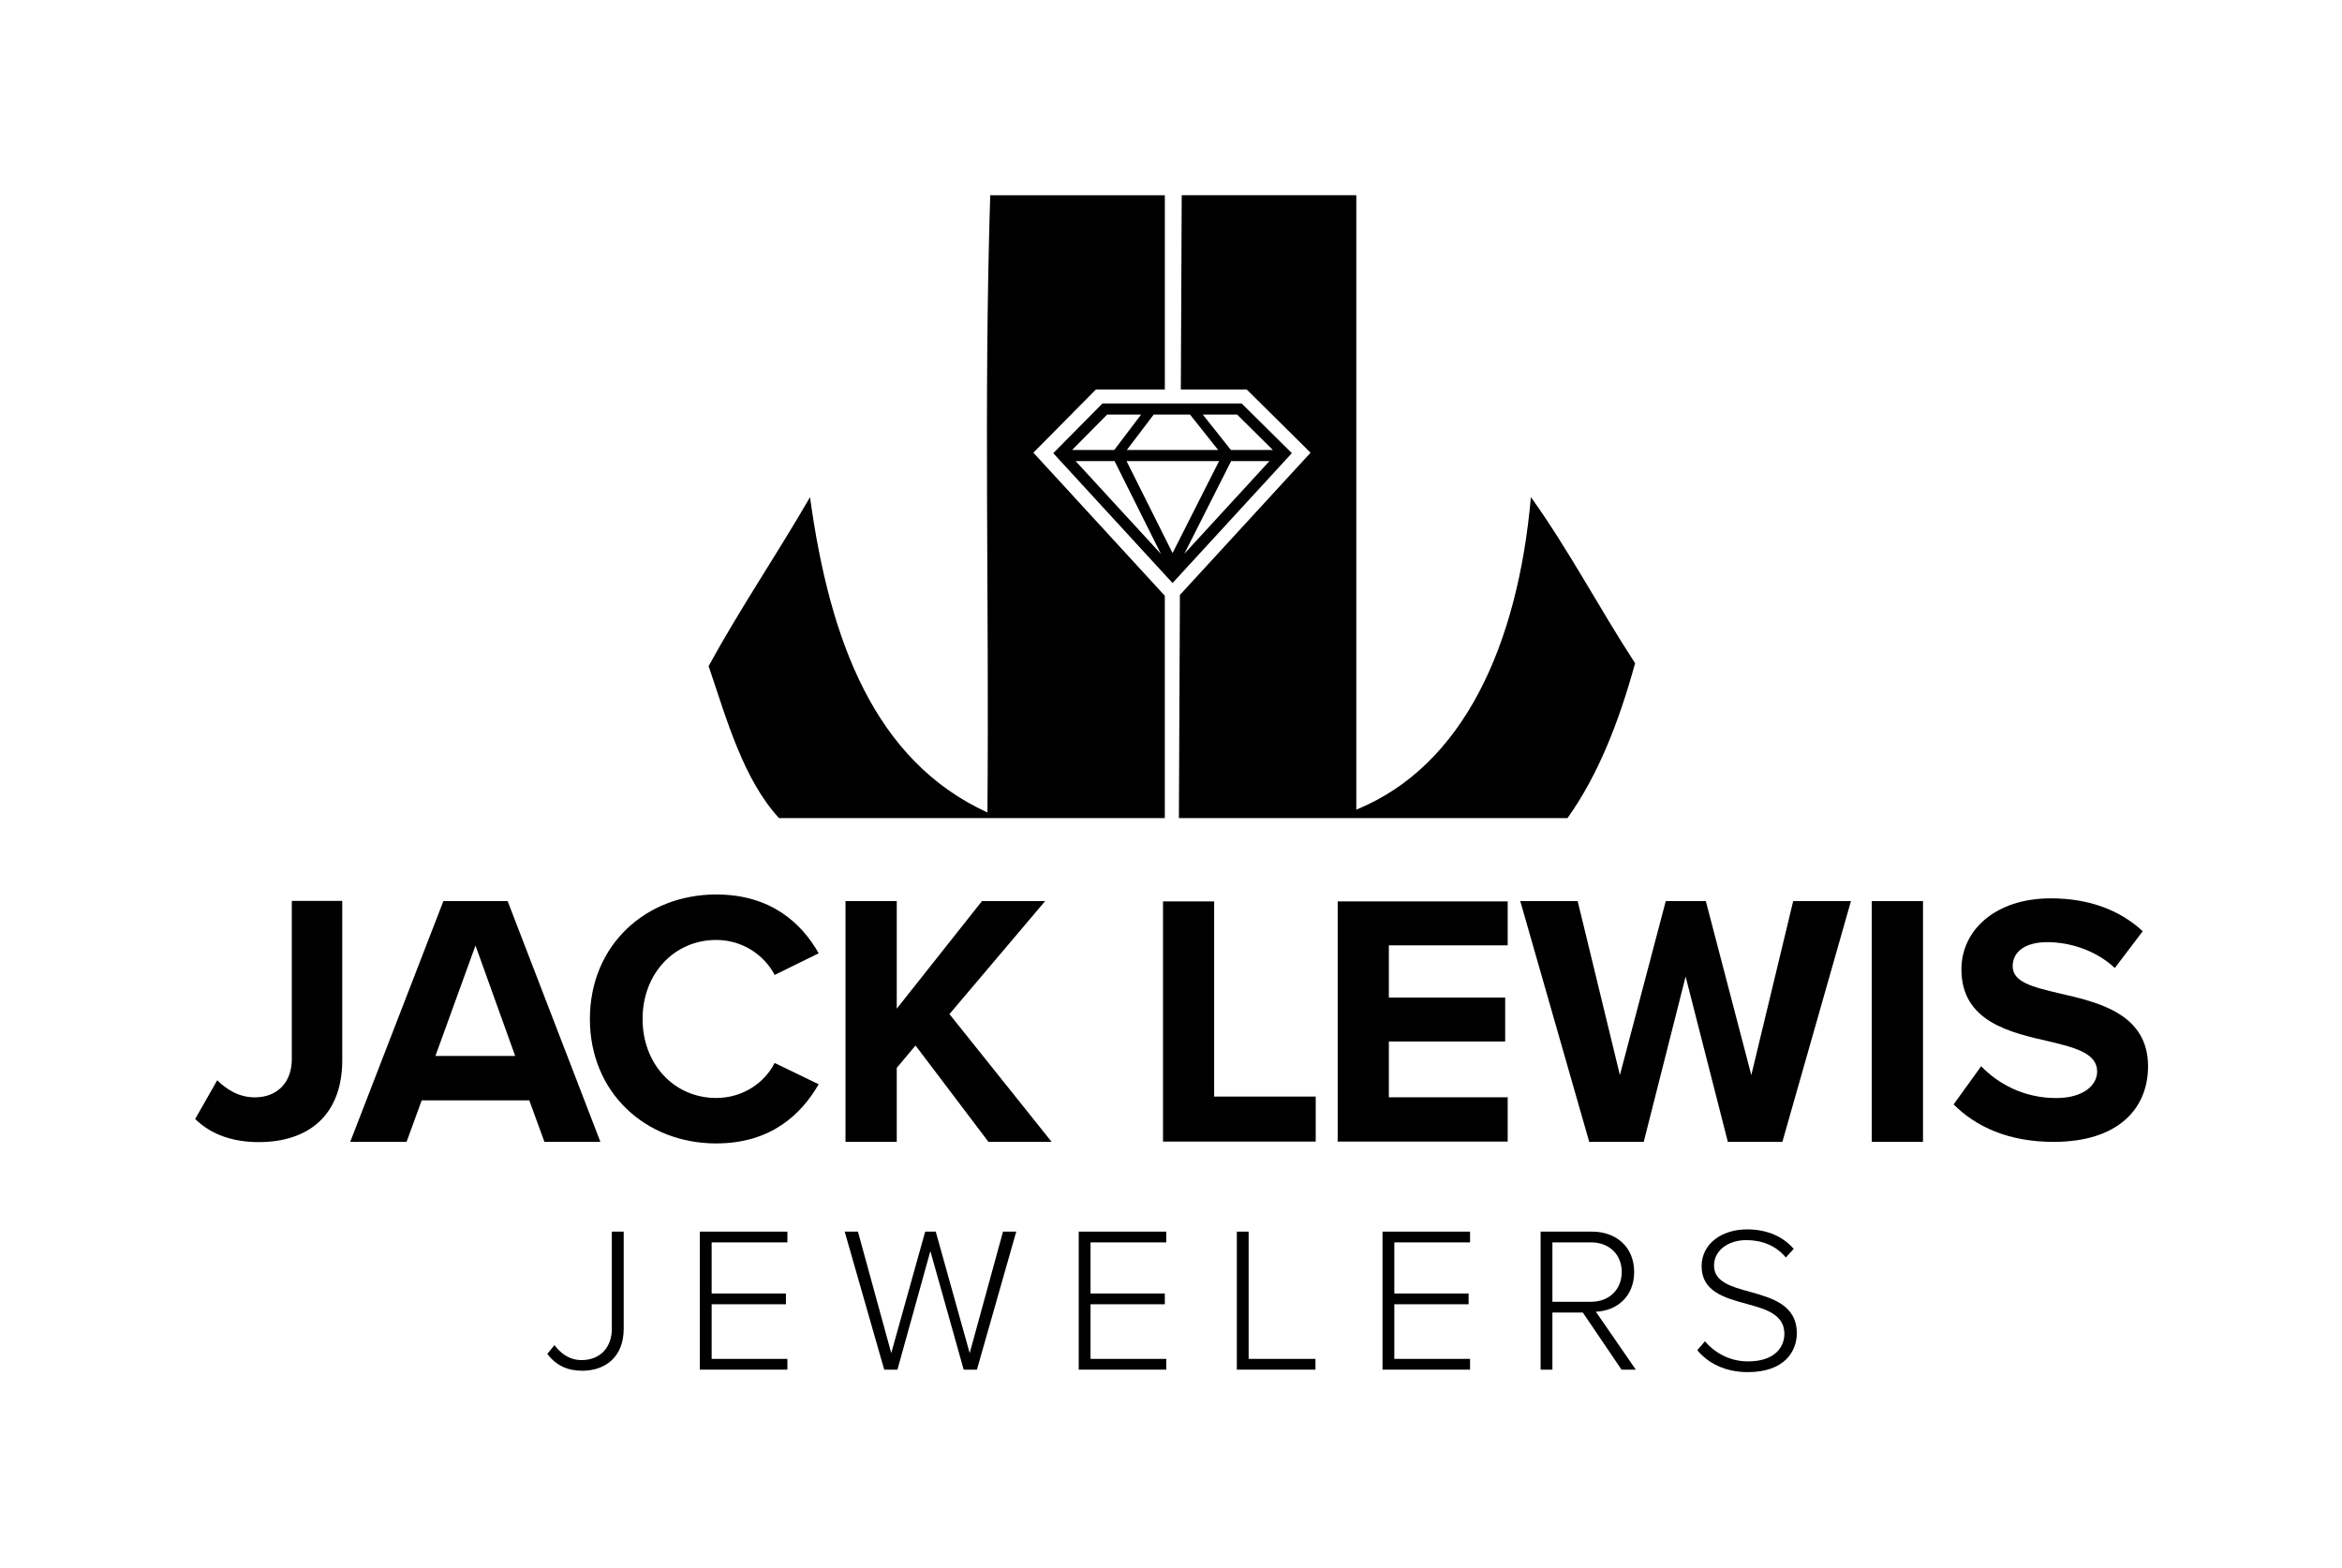 <?xml version="1.0" encoding="UTF-8"?>
<svg id="Layer_1" xmlns="http://www.w3.org/2000/svg" viewBox="0 0 1135.78 760.71">
  <path d="M601.89,188.89h2.69l.27.27h.02l1.91,1.9.05.05,24.27,24.02,4.48,4.44-4.27,4.64-.12.13-57.73,62.86-1.25,1.36-.49,108.23s137.83.02,188.46,0c14.97-20.99,25.03-46.89,32.78-75.11-17.26-26.44-32.26-55.15-50.53-80.57-6.31,71.53-32.61,130.36-84.67,151.59V94.69h-84.67l-.43,94.2h29.23Z"/>
  <path d="M564.89,396.8v-107.83l-1.43-1.56-.28-.31-57.57-62.69-.25-.27-4.22-4.59,4.39-4.43.26-.26,23.67-23.91.11-.11,1.92-1.94h33.41v-94.2h-84.68c-3.18,101.51-.46,195.6-1.36,299.38-54.6-25.07-76.43-82.91-86.04-152.95-15.98,27.72-33.72,53.68-49.17,81.94,9.07,26.9,16.96,54.96,34.14,73.74,50.79.01,187.1,0,187.1,0Z"/>
  <path d="M568.64,282.78l57.73-62.86.13-.14-24.27-24.02-.06-.06h-67.52l-23.86,24.1,57.7,62.82.14.15ZM574.35,268.6l22.7-44.96h18.59l-41.29,44.96ZM599.96,201.09l17.33,17.16h-20.35l-13.62-17.16h16.63ZM577.13,201.09l13.62,17.16h-44.28l13.01-17.16h17.65ZM536.91,201.09h16.47l-13.01,17.16h-20.45l16.99-17.16ZM521.64,223.64h18.88l22.49,45.04-41.37-45.04ZM546.35,223.64h44.86l-22.56,44.61-22.31-44.61Z"/>
  <path d="M141.51,513.8c0,11.2-7.06,18.44-17.92,18.44-7.93,0-13.78-3.96-18.26-8.27l-10.68,18.78c8.27,8.1,19.3,11.2,30.84,11.2,23.61,0,40.49-12.58,40.49-39.8v-77.19h-24.47v76.85Z"/>
  <path d="M246.18,437.06h-31.16l-45.17,116.77h27.31l7.35-20.13h52.17l7.35,20.13h27.14l-44.99-116.77ZM211.16,512.17l19.43-53.57,19.26,53.57h-38.69Z"/>
  <path d="M347.33,455.9c12.95,0,23.45,7.52,28.35,16.97l21.35-10.5c-8.22-14.52-23.1-28.52-49.7-28.52-34.12,0-61.25,24.5-61.25,60.37s27.12,60.37,61.25,60.37c26.6,0,41.3-14.17,49.7-28.7l-21.35-10.32c-4.9,9.62-15.4,16.97-28.35,16.97-20.3,0-35.7-16.28-35.7-38.32s15.4-38.32,35.7-38.32Z"/>
  <polygon points="506.85 437.06 476.21 437.06 434.89 489.23 434.89 437.06 410.03 437.06 410.03 553.83 434.89 553.83 434.89 517.94 444 507.09 479.36 553.83 510 553.83 460.45 491.86 506.85 437.06"/>
  <polygon points="564.02 437.2 564.02 553.69 638.07 553.69 638.07 531.86 588.82 531.86 588.82 437.2 564.02 437.2"/>
  <polygon points="648.73 553.69 731.17 553.69 731.17 532.21 673.54 532.21 673.54 505.14 729.95 505.14 729.95 483.83 673.54 483.83 673.54 458.51 731.17 458.51 731.17 437.2 648.73 437.2 648.73 553.69"/>
  <polygon points="849.32 521.45 827.26 437.06 807.83 437.06 785.59 521.45 765.11 437.06 737.27 437.06 770.71 553.83 797.15 553.83 817.46 473.65 837.94 553.83 864.38 553.83 897.64 437.06 869.63 437.06 849.32 521.45"/>
  <rect x="907.72" y="437.06" width="24.86" height="116.77"/>
  <path d="M998.87,481.83c-13.2-3.09-22.8-5.49-22.8-13.2,0-6.86,5.83-11.66,16.8-11.66s23.49,3.94,32.74,12.52l13.54-17.83c-11.32-10.46-26.4-15.94-44.57-15.94-26.92,0-43.37,15.43-43.37,34.46,0,25.54,24,30.69,42.69,34.97,13.2,3.09,23.14,6,23.14,14.57,0,6.51-6.51,12.86-19.89,12.86-15.77,0-28.29-7.03-36.35-15.43l-13.37,18.52c10.8,10.8,26.57,18.17,48.52,18.17,30.86,0,45.77-15.77,45.77-36.69,0-25.37-24-31.03-42.86-35.32Z"/>
  <path d="M296.72,644.47c0,8.94-5.57,15.2-14.61,15.2-6.26,0-10.23-3.38-13.22-7.25l-3.48,4.27c4.37,5.66,9.84,8.15,16.99,8.15,11.03,0,20.07-6.56,20.07-20.37v-47.1h-5.76v47.1Z"/>
  <polygon points="339.4 664.31 381.85 664.31 381.85 659.09 345.12 659.09 345.12 632.6 381.14 632.6 381.14 627.38 345.12 627.38 345.12 602.59 381.85 602.59 381.85 597.37 339.4 597.37 339.4 664.31"/>
  <polygon points="470.26 656.28 453.8 597.37 448.68 597.37 432.22 656.28 416.07 597.37 409.64 597.37 428.81 664.31 435.23 664.31 451.19 606.8 467.35 664.31 473.77 664.31 492.84 597.37 486.42 597.37 470.26 656.28"/>
  <polygon points="523.14 664.31 565.6 664.31 565.6 659.09 528.87 659.09 528.87 632.6 564.89 632.6 564.89 627.38 528.87 627.38 528.87 602.59 565.6 602.59 565.6 597.37 523.14 597.37 523.14 664.31"/>
  <polygon points="605.54 597.37 599.82 597.37 599.82 664.31 637.95 664.31 637.95 659.09 605.54 659.09 605.54 597.37"/>
  <polygon points="670.47 664.31 712.92 664.31 712.92 659.09 676.19 659.09 676.19 632.6 712.21 632.6 712.21 627.38 676.19 627.38 676.19 602.59 712.92 602.59 712.92 597.37 670.47 597.37 670.47 664.31"/>
  <path d="M792.5,616.94c0-12.24-8.83-19.57-20.37-19.57h-24.99v66.94h5.72v-27.7h14.75l18.77,27.7h6.92l-19.37-28.1c9.94-.4,18.57-7.13,18.57-19.27ZM752.86,631.39v-28.8h18.77c8.83,0,14.85,5.92,14.85,14.35s-6.02,14.45-14.85,14.45h-18.77Z"/>
  <path d="M848.7,626.58c-9.13-2.51-17.46-4.82-17.46-12.75,0-7.23,6.72-12.34,15.66-12.34,7.53,0,14.35,2.61,19.17,8.43l3.81-4.21c-5.22-5.92-12.75-9.43-22.68-9.43-12.14,0-21.98,6.92-21.98,17.86,0,12.34,11.24,15.35,21.78,18.26,9.33,2.51,18.36,5.12,18.36,14.55,0,5.72-3.91,13.35-17.66,13.35-9.53,0-16.56-4.72-20.87-9.74l-3.71,4.31c5.12,6.22,13.45,10.64,24.49,10.64,18.06,0,23.78-10.34,23.78-18.87,0-13.65-11.94-17.06-22.68-20.07Z"/>
</svg>